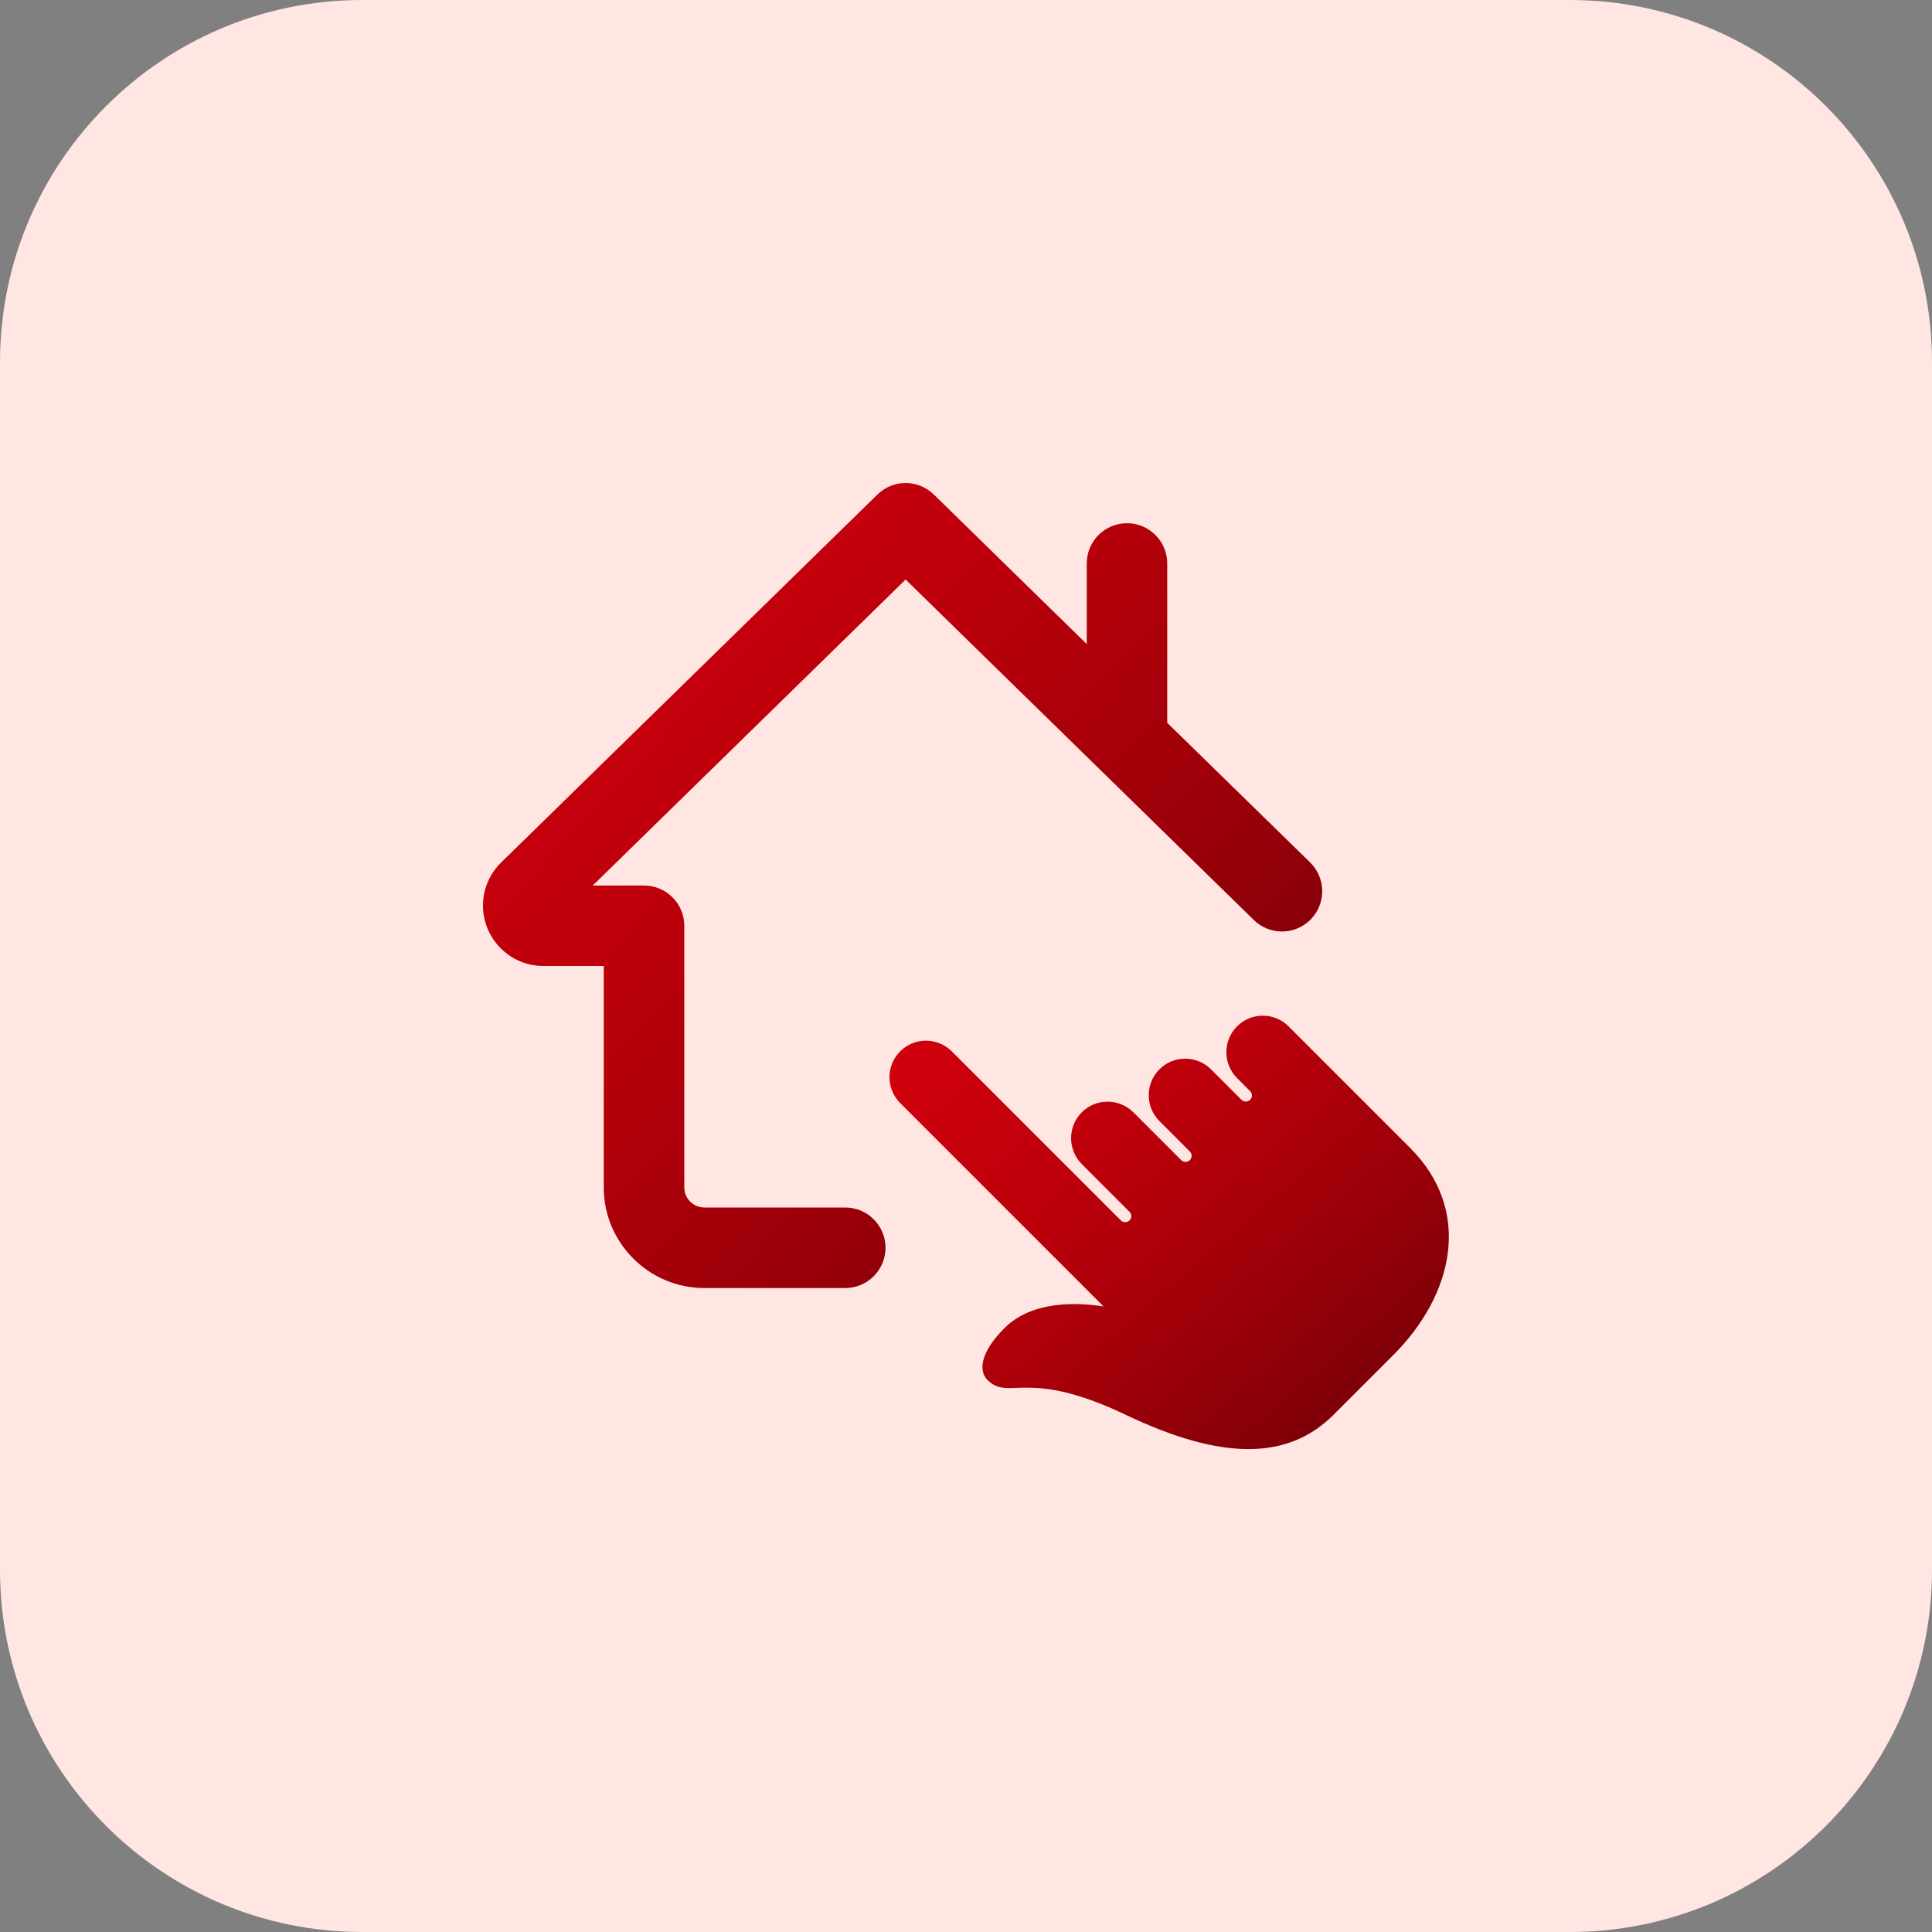 <svg xmlns="http://www.w3.org/2000/svg" width="64" height="64" fill="none" viewBox="0 0 64 64">
    <rect x="0" y="0" width="64" height="64" fill="#808080" stroke="none"/>
    <path fill="#FFE6E2" d="M52 64H12C5.372 64 0 58.628 0 52V12C0 5.372 5.372 0 12 0h40c6.628 0 12 5.372 12 12v40c0 6.628-5.372 12-12 12z"/>
    <path fill="url(#paint0_linear)" d="M40.978 34c-.472.472-.47 1.242.004 1.716l.43.43c.08.08.08.208 0 .286-.08.078-.206.078-.286 0l-1.004-1.004c-.476-.476-1.244-.478-1.716-.004s-.47 1.242.004 1.716l1.004 1.004c.08.08.08.208 0 .286-.08.078-.206.078-.286 0l-1.578-1.578c-.476-.476-1.244-.478-1.716-.004s-.47 1.242.004 1.716l1.578 1.578c.08.08.08.208 0 .286-.08.078-.206.078-.286 0l-5.596-5.596c-.476-.476-1.244-.478-1.716-.004s-.47 1.242.004 1.716l6.734 6.734c-.882-.138-2.368-.196-3.28.716-.856.856-.834 1.448-.568 1.716.724.724 1.282-.42 4.58 1.156 3.298 1.576 5.418 1.448 6.868.02l1.998-1.998c.01-.01-.01.01 0 0 2.03-2.03 2.612-4.806.564-6.856l-.01-.01-4.018-4.018c-.47-.476-1.24-.478-1.712-.004z"/>
    <path fill="url(#paint1_linear)" d="M38.666 23.944v-5.278c0-.736-.598-1.334-1.334-1.334-.736 0-1.332.598-1.332 1.334v2.67l-5.068-4.956c-.518-.506-1.346-.506-1.864 0L16.6 28.572c-.386.378-.6.886-.6 1.428 0 1.102.898 2 2 2h2v7.334c0 1.838 1.496 3.334 3.334 3.334H28c.736 0 1.334-.598 1.334-1.334 0-.736-.598-1.334-1.334-1.334h-4.666c-.368 0-.666-.298-.666-.666v-8.666c0-.736-.598-1.334-1.334-1.334h-1.698L30 19.198l11.534 11.278c.528.516 1.372.506 1.886-.02.514-.526.506-1.37-.02-1.886l-4.734-4.626z"/>
    <defs>
        <linearGradient id="paint0_linear" x1="28.955" x2="44.72" y1="33.645" y2="51.956" gradientUnits="userSpaceOnUse">
            <stop stop-color="#D4000C"/>
            <stop offset=".346" stop-color="#BD000B"/>
            <stop offset=".627" stop-color="#9C0009"/>
            <stop offset="1" stop-color="#650006"/>
        </linearGradient>
        <linearGradient id="paint1_linear" x1="15.236" x2="44.785" y1="16" y2="43.722" gradientUnits="userSpaceOnUse">
            <stop stop-color="#D4000C"/>
            <stop offset=".346" stop-color="#BD000B"/>
            <stop offset=".627" stop-color="#9C0009"/>
            <stop offset="1" stop-color="#650006"/>
        </linearGradient>
    </defs>
</svg>
